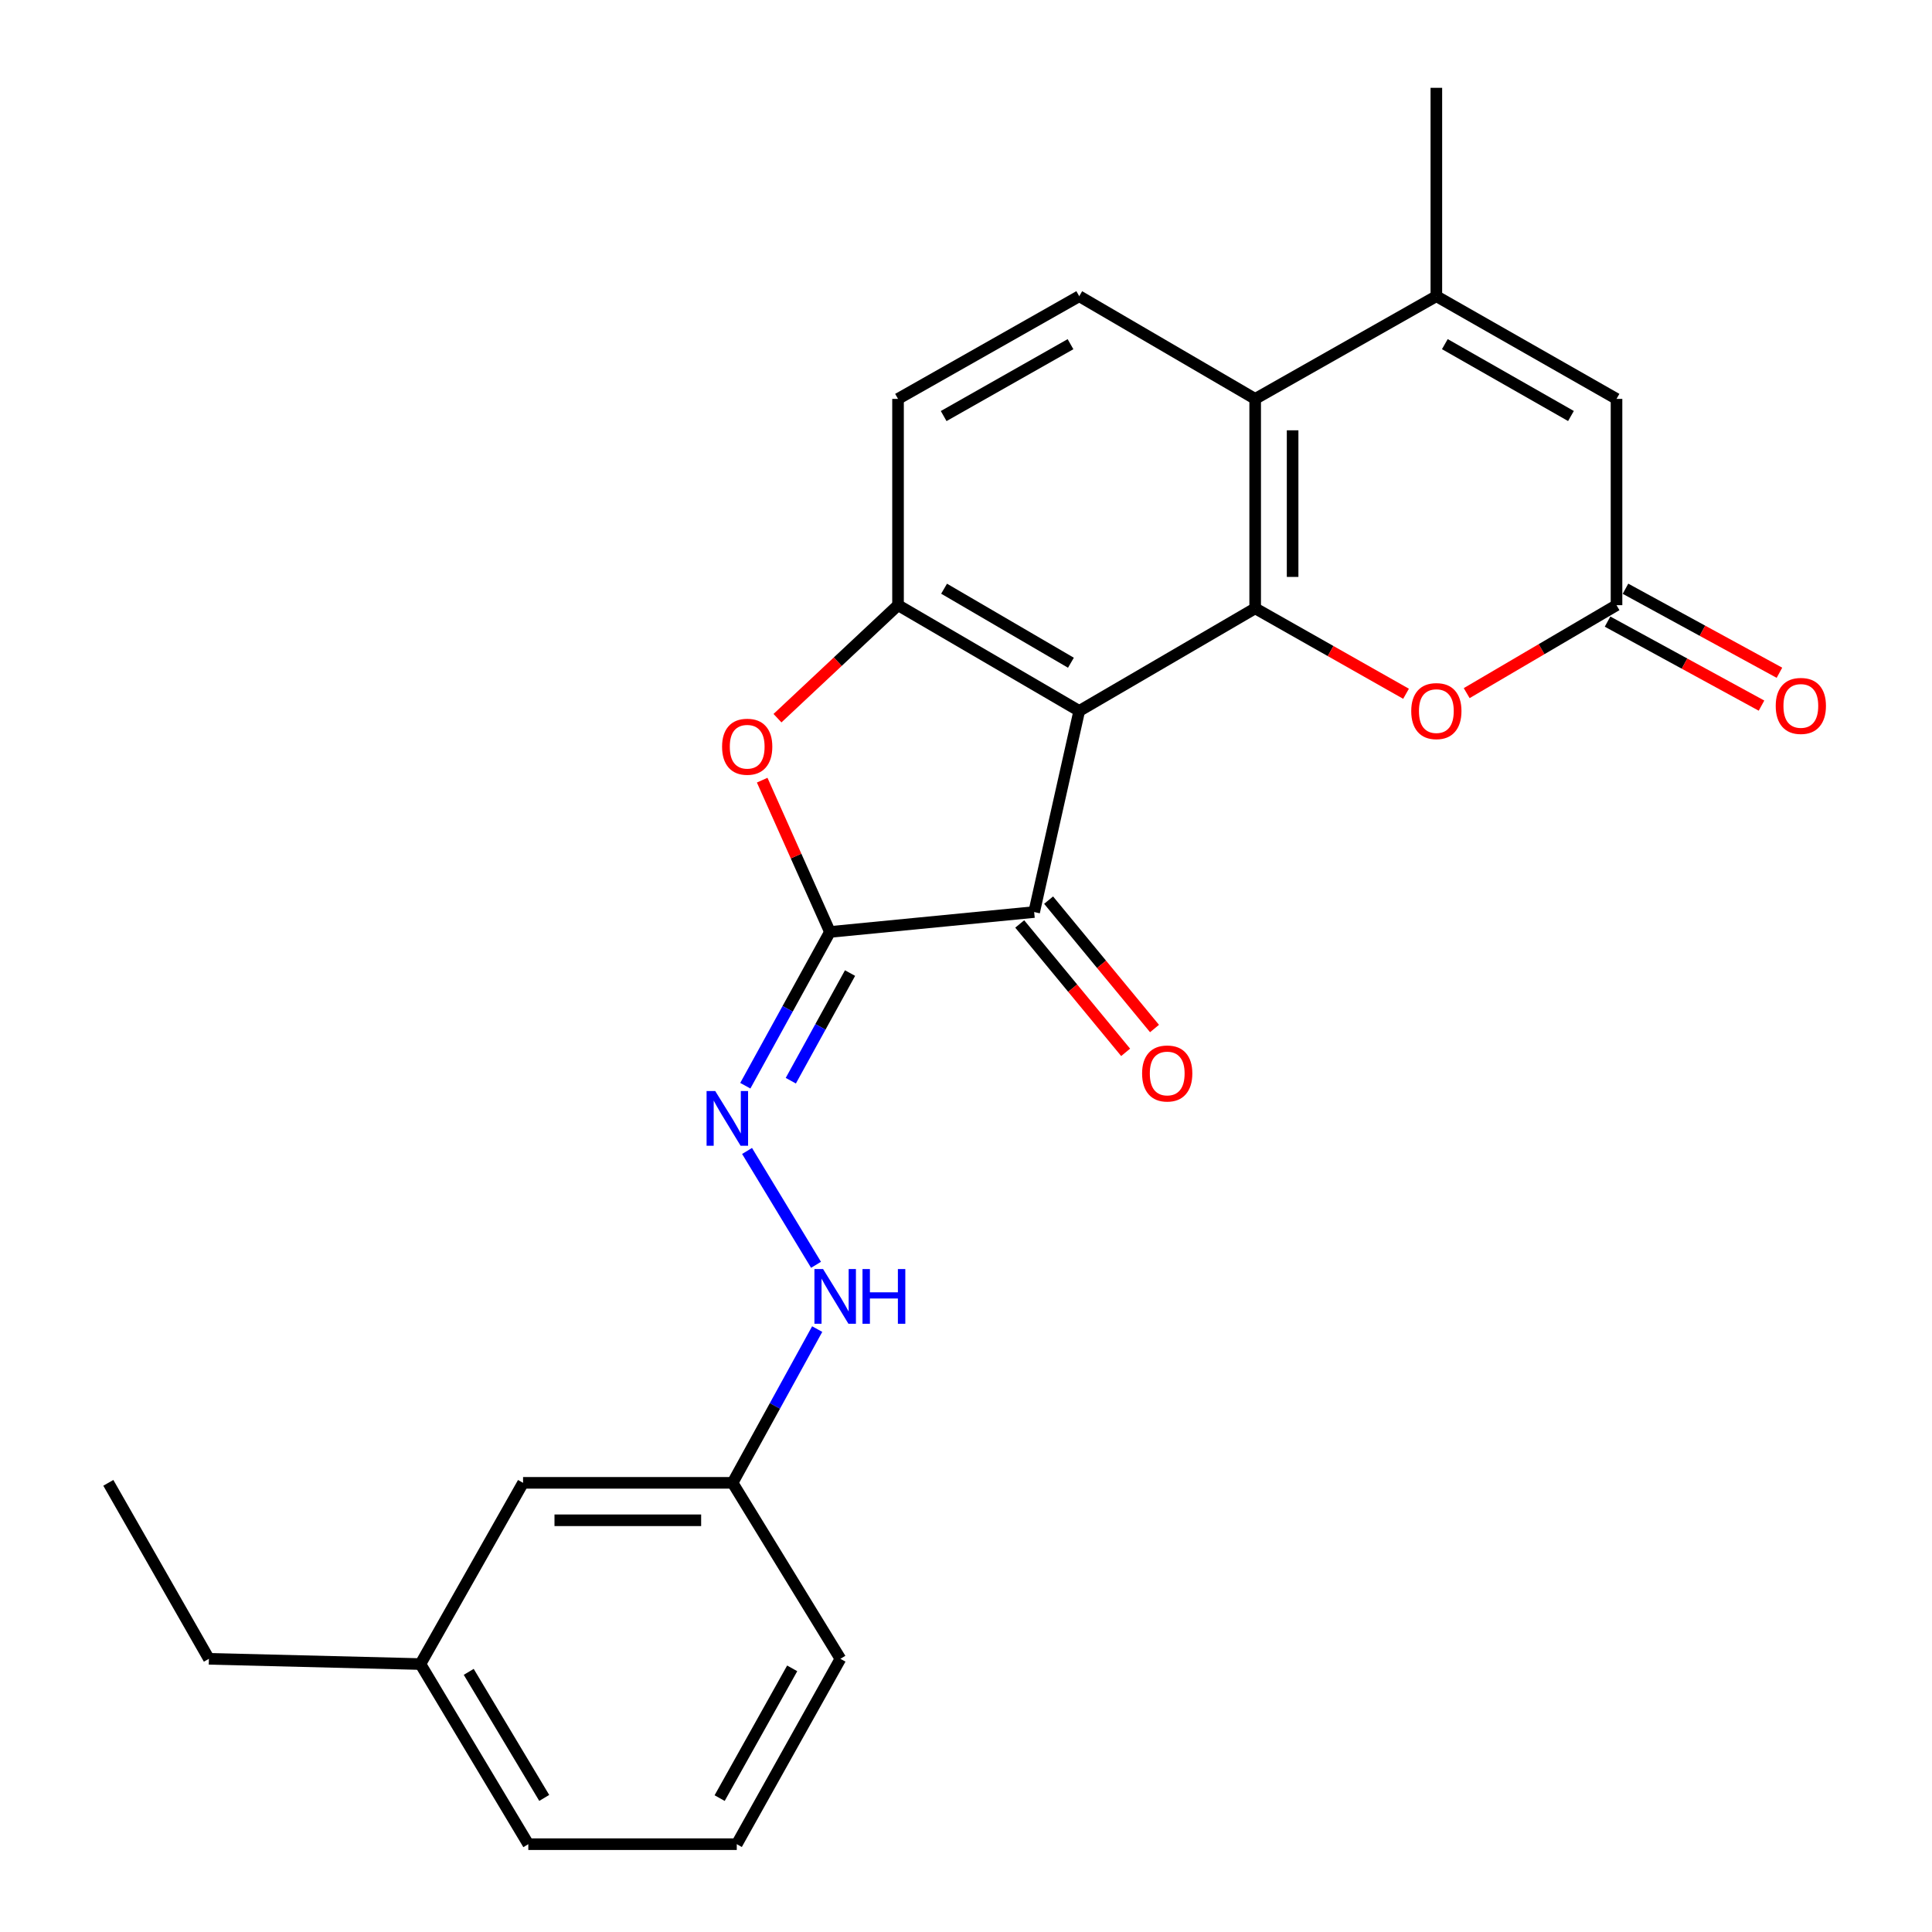 <?xml version='1.0' encoding='iso-8859-1'?>
<svg version='1.1' baseProfile='full'
              xmlns='http://www.w3.org/2000/svg'
                      xmlns:rdkit='http://www.rdkit.org/xml'
                      xmlns:xlink='http://www.w3.org/1999/xlink'
                  xml:space='preserve'
width='1000px' height='1000px' viewBox='0 0 1000 1000'>
<!-- END OF HEADER -->
<rect style='opacity:1.0;fill:#FFFFFF;stroke:none' width='1000' height='1000' x='0' y='0'> </rect>
<path class='bond-1' d='M 558.609,367.981 L 649.675,314.875' style='fill:none;fill-rule:evenodd;stroke:#000000;stroke-width:6px;stroke-linecap:butt;stroke-linejoin:miter;stroke-opacity:1' />
<path class='bond-2' d='M 558.609,367.981 L 535.28,472.074' style='fill:none;fill-rule:evenodd;stroke:#000000;stroke-width:6px;stroke-linecap:butt;stroke-linejoin:miter;stroke-opacity:1' />
<path class='bond-3' d='M 558.609,367.981 L 464.819,313.238' style='fill:none;fill-rule:evenodd;stroke:#000000;stroke-width:6px;stroke-linecap:butt;stroke-linejoin:miter;stroke-opacity:1' />
<path class='bond-3' d='M 554.309,343.034 L 488.656,304.714' style='fill:none;fill-rule:evenodd;stroke:#000000;stroke-width:6px;stroke-linecap:butt;stroke-linejoin:miter;stroke-opacity:1' />
<path class='bond-0' d='M 429.573,482.377 L 535.28,472.074' style='fill:none;fill-rule:evenodd;stroke:#000000;stroke-width:6px;stroke-linecap:butt;stroke-linejoin:miter;stroke-opacity:1' />
<path class='bond-9' d='M 429.573,482.377 L 407.673,522.171' style='fill:none;fill-rule:evenodd;stroke:#000000;stroke-width:6px;stroke-linecap:butt;stroke-linejoin:miter;stroke-opacity:1' />
<path class='bond-9' d='M 407.673,522.171 L 385.774,561.966' style='fill:none;fill-rule:evenodd;stroke:#0000FF;stroke-width:6px;stroke-linecap:butt;stroke-linejoin:miter;stroke-opacity:1' />
<path class='bond-9' d='M 439.98,503.658 L 424.65,531.514' style='fill:none;fill-rule:evenodd;stroke:#000000;stroke-width:6px;stroke-linecap:butt;stroke-linejoin:miter;stroke-opacity:1' />
<path class='bond-9' d='M 424.65,531.514 L 409.321,559.37' style='fill:none;fill-rule:evenodd;stroke:#0000FF;stroke-width:6px;stroke-linecap:butt;stroke-linejoin:miter;stroke-opacity:1' />
<path class='bond-25' d='M 429.573,482.377 L 412.04,443.093' style='fill:none;fill-rule:evenodd;stroke:#000000;stroke-width:6px;stroke-linecap:butt;stroke-linejoin:miter;stroke-opacity:1' />
<path class='bond-25' d='M 412.04,443.093 L 394.507,403.81' style='fill:none;fill-rule:evenodd;stroke:#FF0000;stroke-width:6px;stroke-linecap:butt;stroke-linejoin:miter;stroke-opacity:1' />
<path class='bond-5' d='M 649.675,314.875 L 649.675,206.465' style='fill:none;fill-rule:evenodd;stroke:#000000;stroke-width:6px;stroke-linecap:butt;stroke-linejoin:miter;stroke-opacity:1' />
<path class='bond-5' d='M 669.054,298.613 L 669.054,222.726' style='fill:none;fill-rule:evenodd;stroke:#000000;stroke-width:6px;stroke-linecap:butt;stroke-linejoin:miter;stroke-opacity:1' />
<path class='bond-7' d='M 649.675,314.875 L 688.718,336.984' style='fill:none;fill-rule:evenodd;stroke:#000000;stroke-width:6px;stroke-linecap:butt;stroke-linejoin:miter;stroke-opacity:1' />
<path class='bond-7' d='M 688.718,336.984 L 727.76,359.094' style='fill:none;fill-rule:evenodd;stroke:#FF0000;stroke-width:6px;stroke-linecap:butt;stroke-linejoin:miter;stroke-opacity:1' />
<path class='bond-14' d='M 527.806,478.24 L 555.217,511.465' style='fill:none;fill-rule:evenodd;stroke:#000000;stroke-width:6px;stroke-linecap:butt;stroke-linejoin:miter;stroke-opacity:1' />
<path class='bond-14' d='M 555.217,511.465 L 582.628,544.691' style='fill:none;fill-rule:evenodd;stroke:#FF0000;stroke-width:6px;stroke-linecap:butt;stroke-linejoin:miter;stroke-opacity:1' />
<path class='bond-14' d='M 542.754,465.908 L 570.165,499.134' style='fill:none;fill-rule:evenodd;stroke:#000000;stroke-width:6px;stroke-linecap:butt;stroke-linejoin:miter;stroke-opacity:1' />
<path class='bond-14' d='M 570.165,499.134 L 597.576,532.359' style='fill:none;fill-rule:evenodd;stroke:#FF0000;stroke-width:6px;stroke-linecap:butt;stroke-linejoin:miter;stroke-opacity:1' />
<path class='bond-4' d='M 464.819,313.238 L 433.621,342.484' style='fill:none;fill-rule:evenodd;stroke:#000000;stroke-width:6px;stroke-linecap:butt;stroke-linejoin:miter;stroke-opacity:1' />
<path class='bond-4' d='M 433.621,342.484 L 402.422,371.729' style='fill:none;fill-rule:evenodd;stroke:#FF0000;stroke-width:6px;stroke-linecap:butt;stroke-linejoin:miter;stroke-opacity:1' />
<path class='bond-12' d='M 464.819,313.238 L 464.819,206.465' style='fill:none;fill-rule:evenodd;stroke:#000000;stroke-width:6px;stroke-linecap:butt;stroke-linejoin:miter;stroke-opacity:1' />
<path class='bond-6' d='M 649.675,206.465 L 743.455,153.315' style='fill:none;fill-rule:evenodd;stroke:#000000;stroke-width:6px;stroke-linecap:butt;stroke-linejoin:miter;stroke-opacity:1' />
<path class='bond-26' d='M 649.675,206.465 L 558.609,153.315' style='fill:none;fill-rule:evenodd;stroke:#000000;stroke-width:6px;stroke-linecap:butt;stroke-linejoin:miter;stroke-opacity:1' />
<path class='bond-18' d='M 743.455,153.315 L 743.455,45.455' style='fill:none;fill-rule:evenodd;stroke:#000000;stroke-width:6px;stroke-linecap:butt;stroke-linejoin:miter;stroke-opacity:1' />
<path class='bond-27' d='M 743.455,153.315 L 836.706,206.465' style='fill:none;fill-rule:evenodd;stroke:#000000;stroke-width:6px;stroke-linecap:butt;stroke-linejoin:miter;stroke-opacity:1' />
<path class='bond-27' d='M 747.847,178.123 L 813.123,215.328' style='fill:none;fill-rule:evenodd;stroke:#000000;stroke-width:6px;stroke-linecap:butt;stroke-linejoin:miter;stroke-opacity:1' />
<path class='bond-8' d='M 759.158,358.763 L 797.932,336.001' style='fill:none;fill-rule:evenodd;stroke:#FF0000;stroke-width:6px;stroke-linecap:butt;stroke-linejoin:miter;stroke-opacity:1' />
<path class='bond-8' d='M 797.932,336.001 L 836.706,313.238' style='fill:none;fill-rule:evenodd;stroke:#000000;stroke-width:6px;stroke-linecap:butt;stroke-linejoin:miter;stroke-opacity:1' />
<path class='bond-10' d='M 836.706,313.238 L 836.706,206.465' style='fill:none;fill-rule:evenodd;stroke:#000000;stroke-width:6px;stroke-linecap:butt;stroke-linejoin:miter;stroke-opacity:1' />
<path class='bond-15' d='M 832.065,321.743 L 871.909,343.486' style='fill:none;fill-rule:evenodd;stroke:#000000;stroke-width:6px;stroke-linecap:butt;stroke-linejoin:miter;stroke-opacity:1' />
<path class='bond-15' d='M 871.909,343.486 L 911.753,365.229' style='fill:none;fill-rule:evenodd;stroke:#FF0000;stroke-width:6px;stroke-linecap:butt;stroke-linejoin:miter;stroke-opacity:1' />
<path class='bond-15' d='M 841.348,304.733 L 881.191,326.476' style='fill:none;fill-rule:evenodd;stroke:#000000;stroke-width:6px;stroke-linecap:butt;stroke-linejoin:miter;stroke-opacity:1' />
<path class='bond-15' d='M 881.191,326.476 L 921.035,348.219' style='fill:none;fill-rule:evenodd;stroke:#FF0000;stroke-width:6px;stroke-linecap:butt;stroke-linejoin:miter;stroke-opacity:1' />
<path class='bond-13' d='M 386.676,595.733 L 422.374,654.662' style='fill:none;fill-rule:evenodd;stroke:#0000FF;stroke-width:6px;stroke-linecap:butt;stroke-linejoin:miter;stroke-opacity:1' />
<path class='bond-11' d='M 558.609,153.315 L 464.819,206.465' style='fill:none;fill-rule:evenodd;stroke:#000000;stroke-width:6px;stroke-linecap:butt;stroke-linejoin:miter;stroke-opacity:1' />
<path class='bond-11' d='M 554.095,178.147 L 488.442,215.352' style='fill:none;fill-rule:evenodd;stroke:#000000;stroke-width:6px;stroke-linecap:butt;stroke-linejoin:miter;stroke-opacity:1' />
<path class='bond-16' d='M 422.977,687.936 L 401.078,727.725' style='fill:none;fill-rule:evenodd;stroke:#0000FF;stroke-width:6px;stroke-linecap:butt;stroke-linejoin:miter;stroke-opacity:1' />
<path class='bond-16' d='M 401.078,727.725 L 379.179,767.515' style='fill:none;fill-rule:evenodd;stroke:#000000;stroke-width:6px;stroke-linecap:butt;stroke-linejoin:miter;stroke-opacity:1' />
<path class='bond-17' d='M 379.179,767.515 L 270.737,767.515' style='fill:none;fill-rule:evenodd;stroke:#000000;stroke-width:6px;stroke-linecap:butt;stroke-linejoin:miter;stroke-opacity:1' />
<path class='bond-17' d='M 362.913,786.893 L 287.003,786.893' style='fill:none;fill-rule:evenodd;stroke:#000000;stroke-width:6px;stroke-linecap:butt;stroke-linejoin:miter;stroke-opacity:1' />
<path class='bond-21' d='M 379.179,767.515 L 434.998,858.602' style='fill:none;fill-rule:evenodd;stroke:#000000;stroke-width:6px;stroke-linecap:butt;stroke-linejoin:miter;stroke-opacity:1' />
<path class='bond-19' d='M 270.737,767.515 L 217.609,861.315' style='fill:none;fill-rule:evenodd;stroke:#000000;stroke-width:6px;stroke-linecap:butt;stroke-linejoin:miter;stroke-opacity:1' />
<path class='bond-23' d='M 217.609,861.315 L 108.122,858.602' style='fill:none;fill-rule:evenodd;stroke:#000000;stroke-width:6px;stroke-linecap:butt;stroke-linejoin:miter;stroke-opacity:1' />
<path class='bond-28' d='M 217.609,861.315 L 273.45,954.545' style='fill:none;fill-rule:evenodd;stroke:#000000;stroke-width:6px;stroke-linecap:butt;stroke-linejoin:miter;stroke-opacity:1' />
<path class='bond-28' d='M 242.609,865.343 L 281.698,930.604' style='fill:none;fill-rule:evenodd;stroke:#000000;stroke-width:6px;stroke-linecap:butt;stroke-linejoin:miter;stroke-opacity:1' />
<path class='bond-20' d='M 381.353,954.545 L 434.998,858.602' style='fill:none;fill-rule:evenodd;stroke:#000000;stroke-width:6px;stroke-linecap:butt;stroke-linejoin:miter;stroke-opacity:1' />
<path class='bond-20' d='M 372.486,930.697 L 410.038,863.537' style='fill:none;fill-rule:evenodd;stroke:#000000;stroke-width:6px;stroke-linecap:butt;stroke-linejoin:miter;stroke-opacity:1' />
<path class='bond-22' d='M 381.353,954.545 L 273.45,954.545' style='fill:none;fill-rule:evenodd;stroke:#000000;stroke-width:6px;stroke-linecap:butt;stroke-linejoin:miter;stroke-opacity:1' />
<path class='bond-24' d='M 108.122,858.602 L 56.071,767.515' style='fill:none;fill-rule:evenodd;stroke:#000000;stroke-width:6px;stroke-linecap:butt;stroke-linejoin:miter;stroke-opacity:1' />
<path  class='atom-5' d='M 373.747 386.503
Q 373.747 379.703, 377.107 375.903
Q 380.467 372.103, 386.747 372.103
Q 393.027 372.103, 396.387 375.903
Q 399.747 379.703, 399.747 386.503
Q 399.747 393.383, 396.347 397.303
Q 392.947 401.183, 386.747 401.183
Q 380.507 401.183, 377.107 397.303
Q 373.747 393.423, 373.747 386.503
M 386.747 397.983
Q 391.067 397.983, 393.387 395.103
Q 395.747 392.183, 395.747 386.503
Q 395.747 380.943, 393.387 378.143
Q 391.067 375.303, 386.747 375.303
Q 382.427 375.303, 380.067 378.103
Q 377.747 380.903, 377.747 386.503
Q 377.747 392.223, 380.067 395.103
Q 382.427 397.983, 386.747 397.983
' fill='#FF0000'/>
<path  class='atom-8' d='M 730.455 368.061
Q 730.455 361.261, 733.815 357.461
Q 737.175 353.661, 743.455 353.661
Q 749.735 353.661, 753.095 357.461
Q 756.455 361.261, 756.455 368.061
Q 756.455 374.941, 753.055 378.861
Q 749.655 382.741, 743.455 382.741
Q 737.215 382.741, 733.815 378.861
Q 730.455 374.981, 730.455 368.061
M 743.455 379.541
Q 747.775 379.541, 750.095 376.661
Q 752.455 373.741, 752.455 368.061
Q 752.455 362.501, 750.095 359.701
Q 747.775 356.861, 743.455 356.861
Q 739.135 356.861, 736.775 359.661
Q 734.455 362.461, 734.455 368.061
Q 734.455 373.781, 736.775 376.661
Q 739.135 379.541, 743.455 379.541
' fill='#FF0000'/>
<path  class='atom-10' d='M 370.206 564.72
L 379.486 579.72
Q 380.406 581.2, 381.886 583.88
Q 383.366 586.56, 383.446 586.72
L 383.446 564.72
L 387.206 564.72
L 387.206 593.04
L 383.326 593.04
L 373.366 576.64
Q 372.206 574.72, 370.966 572.52
Q 369.766 570.32, 369.406 569.64
L 369.406 593.04
L 365.726 593.04
L 365.726 564.72
L 370.206 564.72
' fill='#0000FF'/>
<path  class='atom-14' d='M 426.026 656.862
L 435.306 671.862
Q 436.226 673.342, 437.706 676.022
Q 439.186 678.702, 439.266 678.862
L 439.266 656.862
L 443.026 656.862
L 443.026 685.182
L 439.146 685.182
L 429.186 668.782
Q 428.026 666.862, 426.786 664.662
Q 425.586 662.462, 425.226 661.782
L 425.226 685.182
L 421.546 685.182
L 421.546 656.862
L 426.026 656.862
' fill='#0000FF'/>
<path  class='atom-14' d='M 446.426 656.862
L 450.266 656.862
L 450.266 668.902
L 464.746 668.902
L 464.746 656.862
L 468.586 656.862
L 468.586 685.182
L 464.746 685.182
L 464.746 672.102
L 450.266 672.102
L 450.266 685.182
L 446.426 685.182
L 446.426 656.862
' fill='#0000FF'/>
<path  class='atom-15' d='M 591.148 555.631
Q 591.148 548.831, 594.508 545.031
Q 597.868 541.231, 604.148 541.231
Q 610.428 541.231, 613.788 545.031
Q 617.148 548.831, 617.148 555.631
Q 617.148 562.511, 613.748 566.431
Q 610.348 570.311, 604.148 570.311
Q 597.908 570.311, 594.508 566.431
Q 591.148 562.551, 591.148 555.631
M 604.148 567.111
Q 608.468 567.111, 610.788 564.231
Q 613.148 561.311, 613.148 555.631
Q 613.148 550.071, 610.788 547.271
Q 608.468 544.431, 604.148 544.431
Q 599.828 544.431, 597.468 547.231
Q 595.148 550.031, 595.148 555.631
Q 595.148 561.351, 597.468 564.231
Q 599.828 567.111, 604.148 567.111
' fill='#FF0000'/>
<path  class='atom-16' d='M 919.111 365.381
Q 919.111 358.581, 922.471 354.781
Q 925.831 350.981, 932.111 350.981
Q 938.391 350.981, 941.751 354.781
Q 945.111 358.581, 945.111 365.381
Q 945.111 372.261, 941.711 376.181
Q 938.311 380.061, 932.111 380.061
Q 925.871 380.061, 922.471 376.181
Q 919.111 372.301, 919.111 365.381
M 932.111 376.861
Q 936.431 376.861, 938.751 373.981
Q 941.111 371.061, 941.111 365.381
Q 941.111 359.821, 938.751 357.021
Q 936.431 354.181, 932.111 354.181
Q 927.791 354.181, 925.431 356.981
Q 923.111 359.781, 923.111 365.381
Q 923.111 371.101, 925.431 373.981
Q 927.791 376.861, 932.111 376.861
' fill='#FF0000'/>
</svg>
